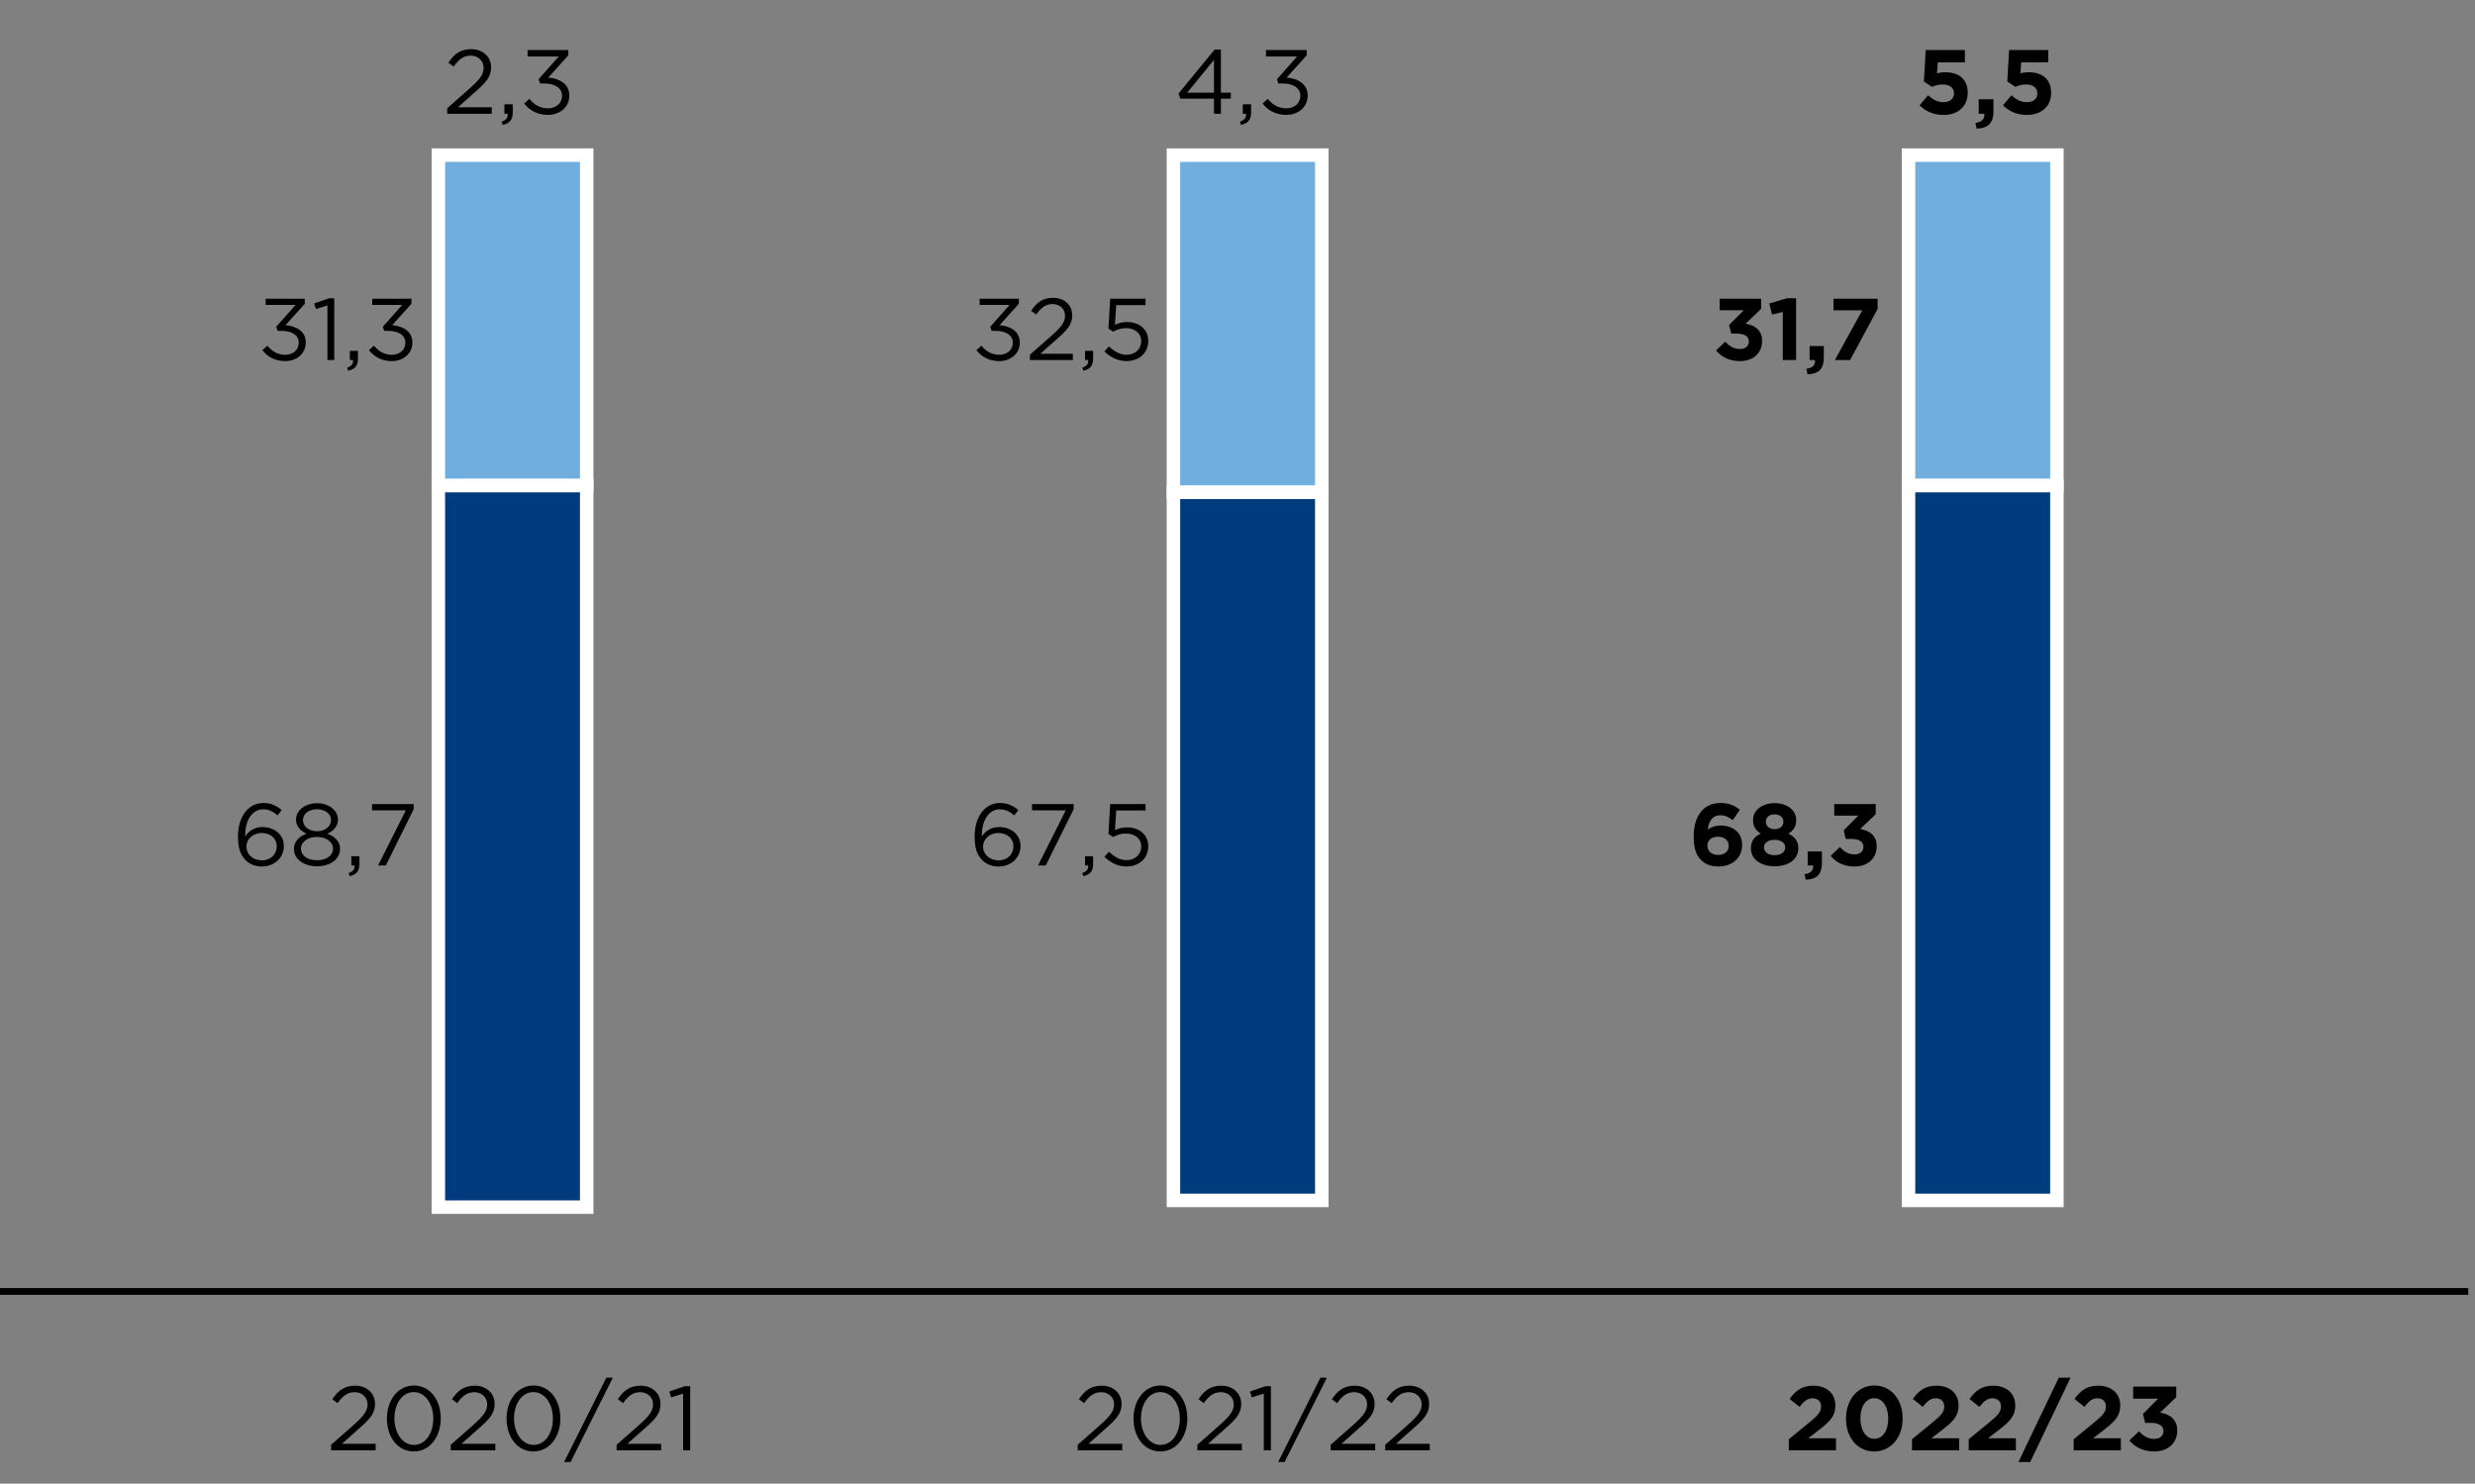 <svg xmlns="http://www.w3.org/2000/svg" width="367" height="220" viewBox="0 0 367 220"><rect x="0" y="0" width="367" height="220" fill="#808080" stroke="none"/><path fill="none" stroke="#000" stroke-miterlimit="10" d="M0 191.5h366"/><path d="M49.1 214.241l3.43-3.024c1.445-1.297 1.971-2.026 1.971-2.971 0-1.107-.877-1.81-1.904-1.81-1.08 0-1.782.568-2.538 1.62l-.783-.567c.85-1.268 1.741-2.012 3.403-2.012 1.701 0 2.93 1.135 2.93 2.674v.028c0 1.377-.729 2.227-2.39 3.672l-2.525 2.242h5.01v.972H49.1v-.824zM57.376 210.366v-.027c0-2.647 1.58-4.889 4.01-4.889s3.97 2.215 3.97 4.862v.027c0 2.646-1.565 4.888-3.997 4.888-2.444 0-3.984-2.214-3.984-4.86zm6.874 0v-.027c0-2.067-1.135-3.916-2.891-3.916-1.769 0-2.876 1.81-2.876 3.89v.026c0 2.066 1.134 3.916 2.903 3.916s2.863-1.823 2.863-3.889zM66.84 214.241l3.43-3.024c1.444-1.297 1.97-2.026 1.97-2.971 0-1.107-.877-1.81-1.904-1.81-1.08 0-1.782.568-2.538 1.62l-.783-.567c.85-1.268 1.741-2.012 3.402-2.012 1.702 0 2.931 1.135 2.931 2.674v.028c0 1.377-.73 2.227-2.39 3.672l-2.525 2.242h5.01v.972h-6.604v-.824zM75.115 210.366v-.027c0-2.647 1.58-4.889 4.01-4.889s3.97 2.215 3.97 4.862v.027c0 2.646-1.566 4.888-3.997 4.888-2.444 0-3.983-2.214-3.983-4.86zm6.873 0v-.027c0-2.067-1.134-3.916-2.89-3.916-1.768 0-2.876 1.81-2.876 3.89v.026c0 2.066 1.134 3.916 2.903 3.916 1.769 0 2.863-1.823 2.863-3.889zM89.912 204.289h.959l-6.266 12.505h-.959l6.266-12.505zM91.436 214.241l3.43-3.024c1.445-1.297 1.971-2.026 1.971-2.971 0-1.107-.878-1.81-1.904-1.81-1.08 0-1.782.568-2.539 1.62l-.783-.567c.851-1.268 1.742-2.012 3.403-2.012 1.702 0 2.93 1.135 2.93 2.674v.028c0 1.377-.729 2.227-2.39 3.672l-2.525 2.242h5.01v.972h-6.603v-.824zM101.291 206.652l-1.782.554-.257-.864 2.31-.797h.783v9.52h-1.053v-8.413z"/><g><path d="M159.803 214.241l3.43-3.024c1.445-1.297 1.972-2.026 1.972-2.971 0-1.107-.878-1.81-1.905-1.81-1.08 0-1.782.568-2.539 1.62l-.783-.567c.852-1.268 1.742-2.012 3.403-2.012 1.702 0 2.931 1.135 2.931 2.674v.028c0 1.377-.73 2.227-2.39 3.672l-2.526 2.242h5.01v.972h-6.603v-.824zM168.079 210.366v-.027c0-2.647 1.58-4.889 4.01-4.889s3.97 2.215 3.97 4.862v.027c0 2.646-1.566 4.888-3.997 4.888-2.444 0-3.984-2.214-3.984-4.86zm6.873 0v-.027c0-2.067-1.134-3.916-2.89-3.916-1.769 0-2.876 1.81-2.876 3.89v.026c0 2.066 1.134 3.916 2.903 3.916 1.769 0 2.863-1.823 2.863-3.889zM177.542 214.241l3.43-3.024c1.445-1.297 1.972-2.026 1.972-2.971 0-1.107-.878-1.81-1.904-1.81-1.08 0-1.783.568-2.54 1.62l-.783-.567c.85-1.268 1.742-2.012 3.404-2.012 1.7 0 2.93 1.135 2.93 2.674v.028c0 1.377-.73 2.227-2.39 3.672l-2.526 2.242h5.011v.972h-6.603v-.824zM187.398 206.652l-1.783.554-.256-.864 2.308-.797h.784v9.52h-1.053v-8.413zM195.795 204.289h.96l-6.267 12.505h-.96l6.267-12.505zM197.319 214.241l3.43-3.024c1.445-1.297 1.971-2.026 1.971-2.971 0-1.107-.877-1.81-1.903-1.81-1.081 0-1.782.568-2.54 1.62l-.782-.567c.85-1.268 1.742-2.012 3.403-2.012 1.701 0 2.93 1.135 2.93 2.674v.028c0 1.377-.729 2.227-2.39 3.672l-2.525 2.242h5.01v.972h-6.604v-.824zM205.406 214.241l3.43-3.024c1.445-1.297 1.971-2.026 1.971-2.971 0-1.107-.878-1.81-1.904-1.81-1.08 0-1.782.568-2.538 1.62l-.783-.567c.85-1.268 1.74-2.012 3.402-2.012 1.701 0 2.93 1.135 2.93 2.674v.028c0 1.377-.729 2.227-2.39 3.672L207 214.093h5.01v.972h-6.604v-.824z"/></g><g><path d="M265.252 213.418l3.147-2.58c1.175-.972 1.634-1.485 1.634-2.268 0-.797-.527-1.23-1.27-1.23-.728 0-1.228.406-1.93 1.27l-1.458-1.175c.931-1.27 1.835-1.958 3.524-1.958 1.958 0 3.254 1.148 3.254 2.917v.028c0 1.579-.81 2.362-2.485 3.659l-1.54 1.188h4.12v1.796h-6.996v-1.647zM273.73 210.366v-.027c0-2.741 1.702-4.889 4.214-4.889 2.498 0 4.186 2.12 4.186 4.862v.027c0 2.741-1.688 4.888-4.213 4.888s-4.187-2.12-4.187-4.86zm6.267 0v-.027c0-1.715-.837-3.012-2.08-3.012s-2.053 1.257-2.053 2.986v.026c0 1.728.824 3.012 2.08 3.012s2.053-1.27 2.053-2.985zM283.517 213.418l3.147-2.58c1.175-.972 1.634-1.485 1.634-2.268 0-.797-.527-1.23-1.27-1.23-.729 0-1.228.406-1.93 1.27l-1.459-1.175c.932-1.27 1.837-1.958 3.525-1.958 1.958 0 3.255 1.148 3.255 2.917v.028c0 1.579-.81 2.362-2.486 3.659l-1.539 1.188h4.12v1.796h-6.997v-1.647zM291.928 213.418l3.147-2.58c1.175-.972 1.634-1.485 1.634-2.268 0-.797-.527-1.23-1.27-1.23-.729 0-1.228.406-1.93 1.27l-1.46-1.175c.933-1.27 1.837-1.958 3.525-1.958 1.959 0 3.255 1.148 3.255 2.917v.028c0 1.579-.81 2.362-2.486 3.659l-1.539 1.188h4.12v1.796h-6.996v-1.647zM305.28 204.289h1.743l-5.982 12.505h-1.743l5.983-12.505zM307.494 213.418l3.146-2.58c1.174-.972 1.634-1.485 1.634-2.268 0-.797-.526-1.23-1.27-1.23-.729 0-1.229.406-1.93 1.27l-1.46-1.175c.932-1.27 1.838-1.958 3.525-1.958 1.958 0 3.255 1.148 3.255 2.917v.028c0 1.579-.81 2.362-2.484 3.659l-1.54 1.188h4.118v1.796h-6.994v-1.647zM315.755 213.594l1.432-1.365c.647.73 1.323 1.135 2.281 1.135.783 0 1.338-.446 1.338-1.148v-.027c0-.77-.69-1.202-1.85-1.202h-.865l-.324-1.323 2.256-2.269h-3.714v-1.783h6.388v1.567l-2.39 2.282c1.282.217 2.538.891 2.538 2.647v.027c0 1.783-1.297 3.093-3.403 3.093-1.702 0-2.876-.675-3.687-1.634z"/></g><g stroke="#fff" stroke-miterlimit="10" stroke-width="2"><g fill="#70aedf"><path d="M65 23h22v49H65zM174 23h22v50h-22zM283 23h22v49h-22z"/></g><g fill="#003b7e"><path d="M65 72h22v107H65zM174 73h22v105h-22zM283 72h22v106h-22z"/></g></g><g><path d="M180.013 14.635h-4.982l-.27-.77 5.347-6.51h.932v6.388h1.471v.892h-1.471v2.24h-1.027v-2.24zm0-.892V8.868l-3.97 4.875h3.97zM183.859 18.05c.676-.243.959-.593.904-1.174h-.485v-1.418h1.242v1.216c0 1.094-.473 1.62-1.499 1.85l-.162-.473zM187.22 15.35l.77-.689c.73.892 1.607 1.404 2.768 1.404 1.148 0 2.067-.728 2.067-1.836v-.027c0-1.175-1.094-1.823-2.648-1.823h-.607l-.216-.635 2.984-3.362h-4.618v-.96h6.036v.784l-2.97 3.295c1.647.136 3.119.933 3.119 2.661v.026c0 1.689-1.405 2.85-3.16 2.85-1.58 0-2.755-.689-3.525-1.688zM145.67 127.562c-.73-.728-1.145-1.664-1.145-3.523v-.026c0-2.769 1.404-4.94 3.783-4.94 1.092 0 1.899.39 2.692 1.04l-.6.793c-.675-.572-1.312-.897-2.144-.897-1.755 0-2.678 1.845-2.678 3.9v.13c.598-.871 1.418-1.404 2.6-1.404 1.69 0 3.146 1.091 3.146 2.795v.026c0 1.755-1.416 3.03-3.263 3.03-1 0-1.82-.352-2.392-.924zm4.601-2.067v-.026c0-1.119-.91-1.95-2.223-1.95-1.365 0-2.275.975-2.275 1.989v.026c0 1.157.962 2.041 2.3 2.041 1.34 0 2.198-.923 2.198-2.08zM158.032 120.165h-5.005v-.937h6.176v.768l-4.135 8.333h-1.145l4.109-8.164zM160.489 129.46c.65-.234.923-.573.87-1.131h-.467v-1.365h1.195v1.17c0 1.053-.455 1.56-1.443 1.78l-.155-.454zM163.765 127.042l.676-.741c.793.767 1.664 1.248 2.587 1.248 1.3 0 2.197-.858 2.197-2.015v-.026c0-1.131-.936-1.911-2.263-1.911-.766 0-1.377.234-1.91.52l-.69-.455.26-4.434h5.24v.95h-4.342l-.195 2.912c.533-.235 1.04-.404 1.794-.404 1.768 0 3.146 1.054 3.146 2.783v.026c0 1.781-1.352 2.99-3.25 2.99-1.3 0-2.431-.624-3.25-1.443zM144.785 51.922l.74-.663c.703.857 1.549 1.351 2.666 1.351 1.105 0 1.99-.702 1.99-1.767v-.027c0-1.13-1.054-1.755-2.549-1.755h-.585l-.208-.61 2.873-3.238h-4.446v-.923h5.811v.754l-2.86 3.173c1.586.13 3.003.896 3.003 2.56v.027c0 1.625-1.352 2.743-3.042 2.743-1.52 0-2.652-.663-3.394-1.625zM152.728 52.597l3.303-2.912c1.39-1.248 1.897-1.95 1.897-2.86 0-1.065-.844-1.742-1.833-1.742-1.04 0-1.716.546-2.444 1.56l-.754-.546c.82-1.222 1.677-1.937 3.276-1.937 1.638 0 2.82 1.092 2.82 2.574v.026c0 1.326-.7 2.145-2.3 3.537l-2.43 2.158h4.822v.935h-6.357v-.793zM160.489 54.521c.65-.233.923-.572.87-1.13h-.467v-1.366h1.195v1.17c0 1.054-.455 1.56-1.442 1.781l-.156-.455zM163.765 52.103l.676-.74c.793.767 1.664 1.247 2.587 1.247 1.3 0 2.197-.857 2.197-2.014v-.027c0-1.13-.936-1.91-2.262-1.91-.767 0-1.377.233-1.91.52l-.69-.456.26-4.433h5.24v.95h-4.343l-.195 2.911c.533-.234 1.04-.403 1.794-.403 1.768 0 3.146 1.054 3.146 2.782v.026c0 1.782-1.351 2.99-3.25 2.99-1.3 0-2.431-.623-3.25-1.443z"/><g><path d="M66.314 16.052l3.43-3.025c1.445-1.297 1.971-2.025 1.971-2.97 0-1.108-.878-1.81-1.904-1.81-1.08 0-1.782.567-2.539 1.62l-.783-.567c.85-1.269 1.742-2.012 3.403-2.012 1.701 0 2.93 1.135 2.93 2.674v.027c0 1.377-.729 2.228-2.39 3.673l-2.525 2.241h5.01v.973h-6.603v-.824zM74.373 18.05c.675-.243.959-.593.905-1.174h-.486v-1.418h1.242v1.216c0 1.094-.473 1.62-1.5 1.85l-.161-.473zM77.734 15.35l.77-.689c.729.892 1.607 1.404 2.769 1.404 1.147 0 2.065-.728 2.065-1.836v-.027c0-1.175-1.094-1.823-2.646-1.823h-.609l-.215-.635 2.984-3.362h-4.618v-.96h6.036v.784l-2.97 3.295c1.647.136 3.118.933 3.118 2.661v.026c0 1.689-1.404 2.85-3.159 2.85-1.58 0-2.756-.689-3.525-1.688z"/></g><g><path d="M36.435 127.562c-.727-.728-1.144-1.664-1.144-3.523v-.026c0-2.769 1.404-4.94 3.784-4.94 1.091 0 1.897.39 2.69 1.04l-.598.793c-.675-.572-1.312-.897-2.144-.897-1.756 0-2.679 1.845-2.679 3.9v.13c.599-.871 1.417-1.404 2.6-1.404 1.69 0 3.146 1.091 3.146 2.795v.026c0 1.755-1.417 3.03-3.262 3.03-1.001 0-1.82-.352-2.393-.924zm4.603-2.067v-.026c0-1.119-.91-1.95-2.224-1.95-1.364 0-2.274.975-2.274 1.989v.026c0 1.157.962 2.041 2.3 2.041s2.198-.923 2.198-2.08zM43.585 125.885v-.026c0-1.079.78-1.846 1.872-2.236-.844-.39-1.56-1.04-1.56-2.093v-.026c0-1.405 1.443-2.406 3.107-2.406s3.107 1.001 3.107 2.406v.026c0 1.053-.715 1.703-1.56 2.093 1.08.403 1.872 1.143 1.872 2.223v.026c0 1.547-1.482 2.587-3.419 2.587s-3.418-1.053-3.418-2.574zm5.798-.026v-.026c0-1.014-1.052-1.73-2.379-1.73s-2.379.716-2.379 1.73v.026c0 .923.884 1.703 2.38 1.703s2.378-.78 2.378-1.703zm-.299-4.264v-.026c0-.897-.897-1.573-2.08-1.573s-2.08.663-2.08 1.573v.026c0 .988.923 1.664 2.08 1.664s2.08-.676 2.08-1.664zM51.697 129.46c.65-.234.924-.573.87-1.131H52.1v-1.365h1.196v1.17c0 1.053-.455 1.56-1.443 1.78l-.156-.454zM60.173 120.165h-5.006v-.937h6.176v.768l-4.135 8.333h-1.143l4.108-8.164z"/></g><g><path d="M38.906 51.922l.74-.663c.702.857 1.547 1.351 2.665 1.351 1.105 0 1.99-.702 1.99-1.767v-.027c0-1.13-1.053-1.755-2.549-1.755h-.585l-.208-.61 2.873-3.238h-4.446v-.923h5.81v.754l-2.859 3.173c1.586.13 3.003.896 3.003 2.56v.027c0 1.625-1.352 2.743-3.042 2.743-1.521 0-2.652-.663-3.393-1.625zM48.551 45.29l-1.716.534-.247-.832 2.223-.766h.754v9.165h-1.014v-8.1zM51.476 54.521c.65-.233.923-.572.871-1.13h-.469v-1.366h1.197v1.17c0 1.054-.454 1.56-1.443 1.781l-.156-.455zM54.712 51.922l.742-.663c.702.857 1.548 1.351 2.665 1.351 1.105 0 1.989-.702 1.989-1.767v-.027c0-1.13-1.053-1.755-2.548-1.755h-.585l-.208-.61 2.873-3.238h-4.446v-.923h5.811v.754l-2.86 3.173c1.586.13 3.003.896 3.003 2.56v.027c0 1.625-1.352 2.743-3.042 2.743-1.52 0-2.653-.663-3.394-1.625z"/></g><g><path d="M284.645 15.62l1.257-1.499c.715.648 1.417 1.026 2.255 1.026.971 0 1.579-.472 1.579-1.31v-.027c0-.81-.689-1.283-1.674-1.283-.594 0-1.135.162-1.58.352l-1.202-.797.27-4.66h5.807v1.824h-4.024l-.109 1.634a4.666 4.666 0 011.243-.162c1.836 0 3.308.891 3.308 3.025v.027c0 1.998-1.417 3.268-3.592 3.268-1.512 0-2.619-.54-3.538-1.418zM292.92 18.213c.933-.095 1.392-.568 1.324-1.337h-.837v-2.16h2.187v1.822c0 1.783-.891 2.498-2.498 2.525l-.176-.85zM297.011 15.62l1.256-1.499c.716.648 1.418 1.026 2.255 1.026.973 0 1.58-.472 1.58-1.31v-.027c0-.81-.688-1.283-1.675-1.283-.594 0-1.134.162-1.58.352l-1.201-.797.27-4.66h5.806v1.824H299.7l-.109 1.634a4.652 4.652 0 011.242-.162c1.837 0 3.31.891 3.31 3.025v.027c0 1.998-1.419 3.268-3.593 3.268-1.512 0-2.62-.54-3.538-1.418z"/></g><g><path d="M252.226 127.51c-.662-.663-1.078-1.638-1.078-3.445v-.026c0-2.809 1.273-4.966 3.99-4.966 1.236 0 2.041.363 2.848 1.001l-1.053 1.547c-.598-.455-1.08-.728-1.86-.728-1.364 0-1.768 1.313-1.832 2.106a3.183 3.183 0 011.885-.585c1.807 0 3.198 1 3.198 2.9v.025c0 1.86-1.495 3.146-3.47 3.146-1.185 0-1.991-.338-2.628-.975zm4.109-2.08v-.026c0-.767-.598-1.326-1.586-1.326s-1.56.546-1.56 1.312v.027c0 .766.598 1.351 1.586 1.351.987 0 1.56-.558 1.56-1.339zM259.636 125.833v-.027c0-1.104.507-1.754 1.469-2.196-.701-.43-1.156-1.014-1.156-1.99v-.025c0-1.391 1.273-2.497 3.197-2.497 1.925 0 3.198 1.092 3.198 2.497v.026c0 .975-.454 1.56-1.157 1.99.924.48 1.47 1.065 1.47 2.144v.026c0 1.69-1.495 2.678-3.51 2.678s-3.51-1.04-3.51-2.626zm5.083-.156v-.026c0-.702-.663-1.118-1.573-1.118s-1.572.416-1.572 1.118v.026c0 .624.585 1.13 1.572 1.13.988 0 1.573-.493 1.573-1.13zm-.272-3.835v-.027c0-.558-.482-1.065-1.301-1.065-.818 0-1.3.494-1.3 1.053v.026c0 .637.507 1.118 1.3 1.118s1.3-.469 1.3-1.105zM267.58 129.616c.896-.09 1.338-.546 1.273-1.287h-.807v-2.08h2.107v1.755c0 1.716-.859 2.405-2.406 2.431l-.168-.819zM271.453 126.912l1.379-1.313c.623.702 1.273 1.092 2.196 1.092.755 0 1.287-.43 1.287-1.105v-.027c0-.74-.663-1.156-1.78-1.156h-.832l-.313-1.274 2.171-2.185h-3.575v-1.716h6.15v1.51l-2.302 2.195c1.236.208 2.445.859 2.445 2.55v.025c0 1.715-1.248 2.977-3.277 2.977-1.638 0-2.77-.65-3.55-1.573z"/></g><g><path d="M254.462 51.974l1.378-1.314c.624.702 1.275 1.093 2.197 1.093.755 0 1.287-.43 1.287-1.106v-.026c0-.74-.662-1.156-1.78-1.156h-.833l-.312-1.275 2.17-2.184h-3.573V44.29h6.148v1.509l-2.3 2.196c1.234.208 2.444.858 2.444 2.549v.025c0 1.716-1.248 2.978-3.277 2.978-1.639 0-2.77-.65-3.549-1.574zM264.355 46.253l-1.586.39-.416-1.638 2.613-.78h1.366v9.165h-1.977v-7.137zM267.865 54.678c.897-.091 1.339-.546 1.274-1.287h-.806v-2.08h2.106v1.754c0 1.716-.857 2.406-2.405 2.432l-.17-.82zM276.146 46.02h-4.277v-1.73h6.552v1.509l-4.082 7.591h-2.262l4.069-7.37z"/></g></g></svg>
